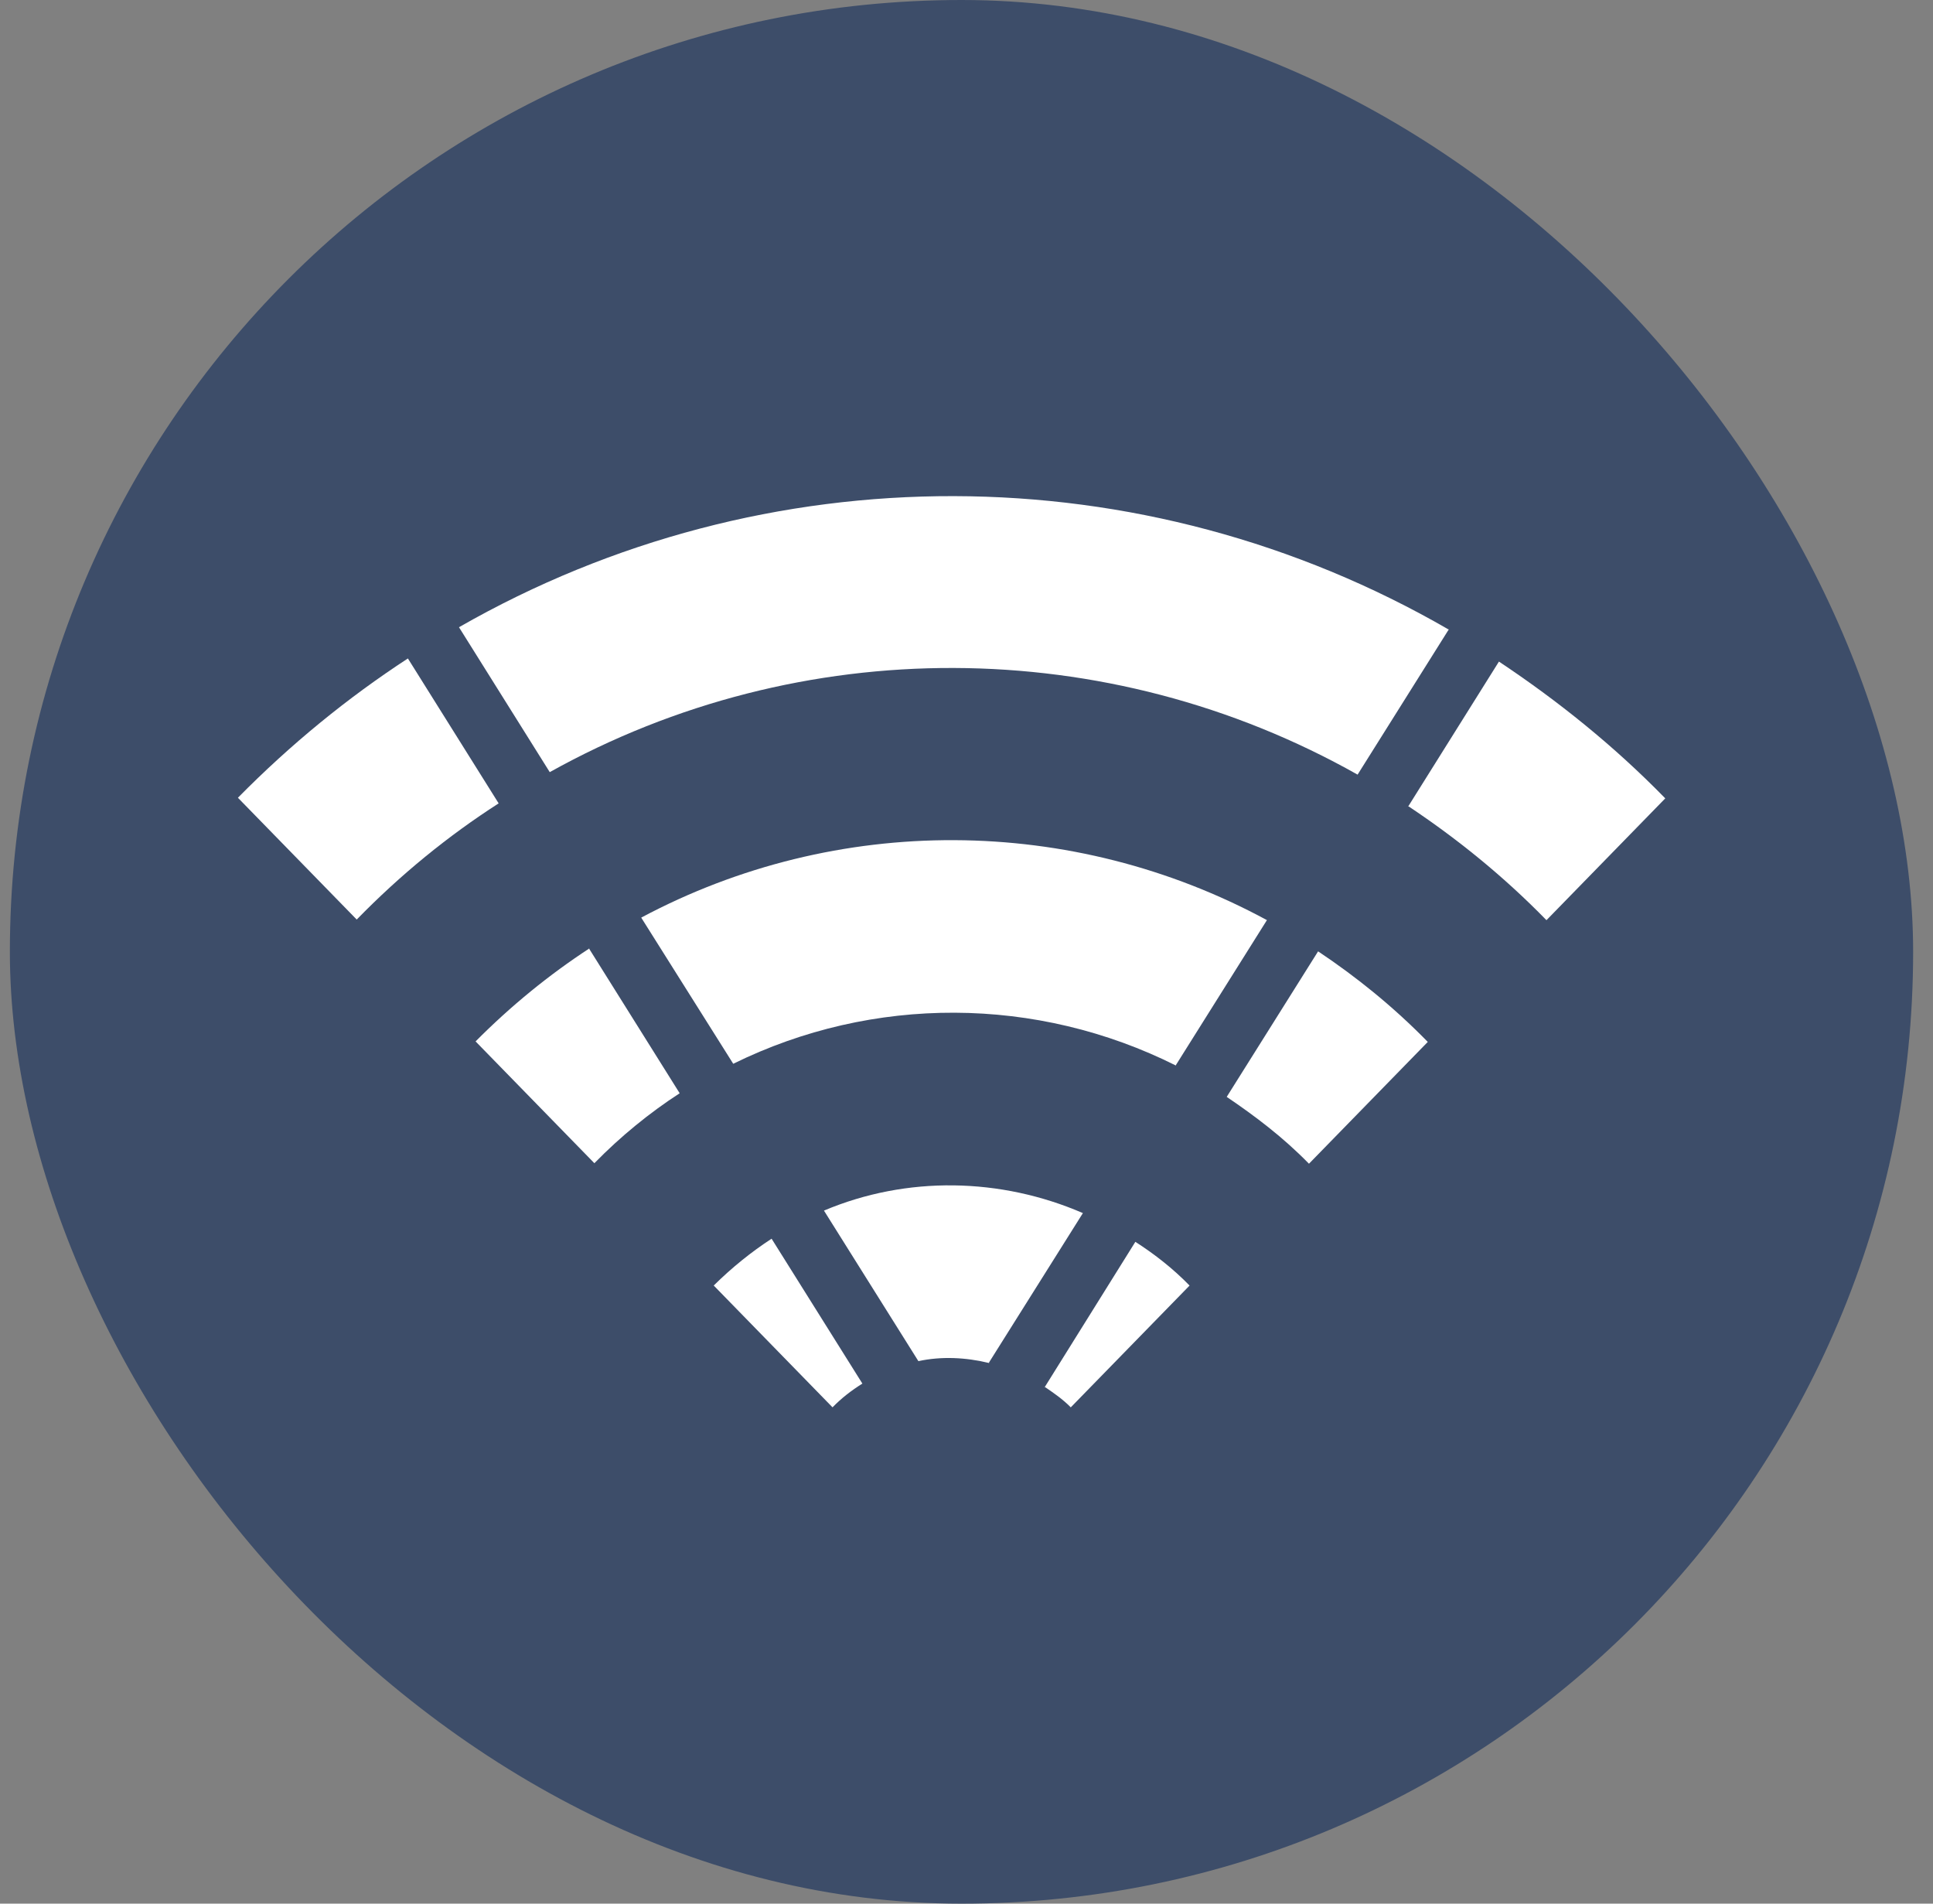<svg width="65" height="64" viewBox="0 0 65 64" fill="none" xmlns="http://www.w3.org/2000/svg">
<rect x="0" y="0" width="65" height="64" fill="#808080" stroke="none"/>
<rect x="0.332" width="64" height="64" rx="32" fill="#3D4D69"/>
<g clip-path="url(#clip0_4306_25773)">
<path d="M13.716 22.137C11.688 23.46 9.782 25.014 8 26.82L11.995 30.915C13.47 29.403 15.068 28.101 16.768 27.009L13.716 22.137Z" fill="white"/>
<path d="M47.372 27.114C49.011 28.206 50.568 29.466 52.002 30.936L55.997 26.841C54.276 25.077 52.391 23.565 50.404 22.242L47.352 27.114H47.372Z" fill="white"/>
<path d="M48.724 21.171C38.419 15.207 25.738 15.186 15.434 21.087L18.486 25.959C26.927 21.255 37.231 21.297 45.651 26.043L48.724 21.15V21.171Z" fill="white"/>
<path d="M19.823 31.883C18.471 32.765 17.18 33.815 15.992 35.012L19.987 39.107C20.868 38.204 21.851 37.406 22.855 36.755L19.803 31.883H19.823Z" fill="white"/>
<path d="M41.25 36.877C42.213 37.528 43.155 38.242 44.016 39.124L48.011 35.029C46.863 33.853 45.614 32.845 44.323 31.984L41.25 36.877Z" fill="white"/>
<path d="M39.529 35.827L42.602 30.934C36.047 27.385 28.139 27.343 21.562 30.85L24.656 35.764C29.347 33.454 34.858 33.475 39.55 35.827H39.529Z" fill="white"/>
<path d="M25.946 41.645C25.27 42.086 24.615 42.611 24 43.219L27.995 47.314C28.302 46.999 28.63 46.747 28.999 46.516L25.946 41.645Z" fill="white"/>
<path d="M33.259 45.803L36.414 40.784C33.648 39.587 30.493 39.524 27.707 40.7L30.882 45.761C31.661 45.593 32.48 45.635 33.259 45.824V45.803Z" fill="white"/>
<path d="M35.125 46.622C35.432 46.832 35.74 47.042 36.006 47.315L40.001 43.22C39.448 42.653 38.833 42.17 38.178 41.75L35.125 46.643V46.622Z" fill="white"/>
</g>
<defs>
<clipPath id="clip0_4306_25773">
<rect width="48" height="30.638" fill="white" transform="translate(8 16.68)"/>
</clipPath>
</defs>
</svg>
